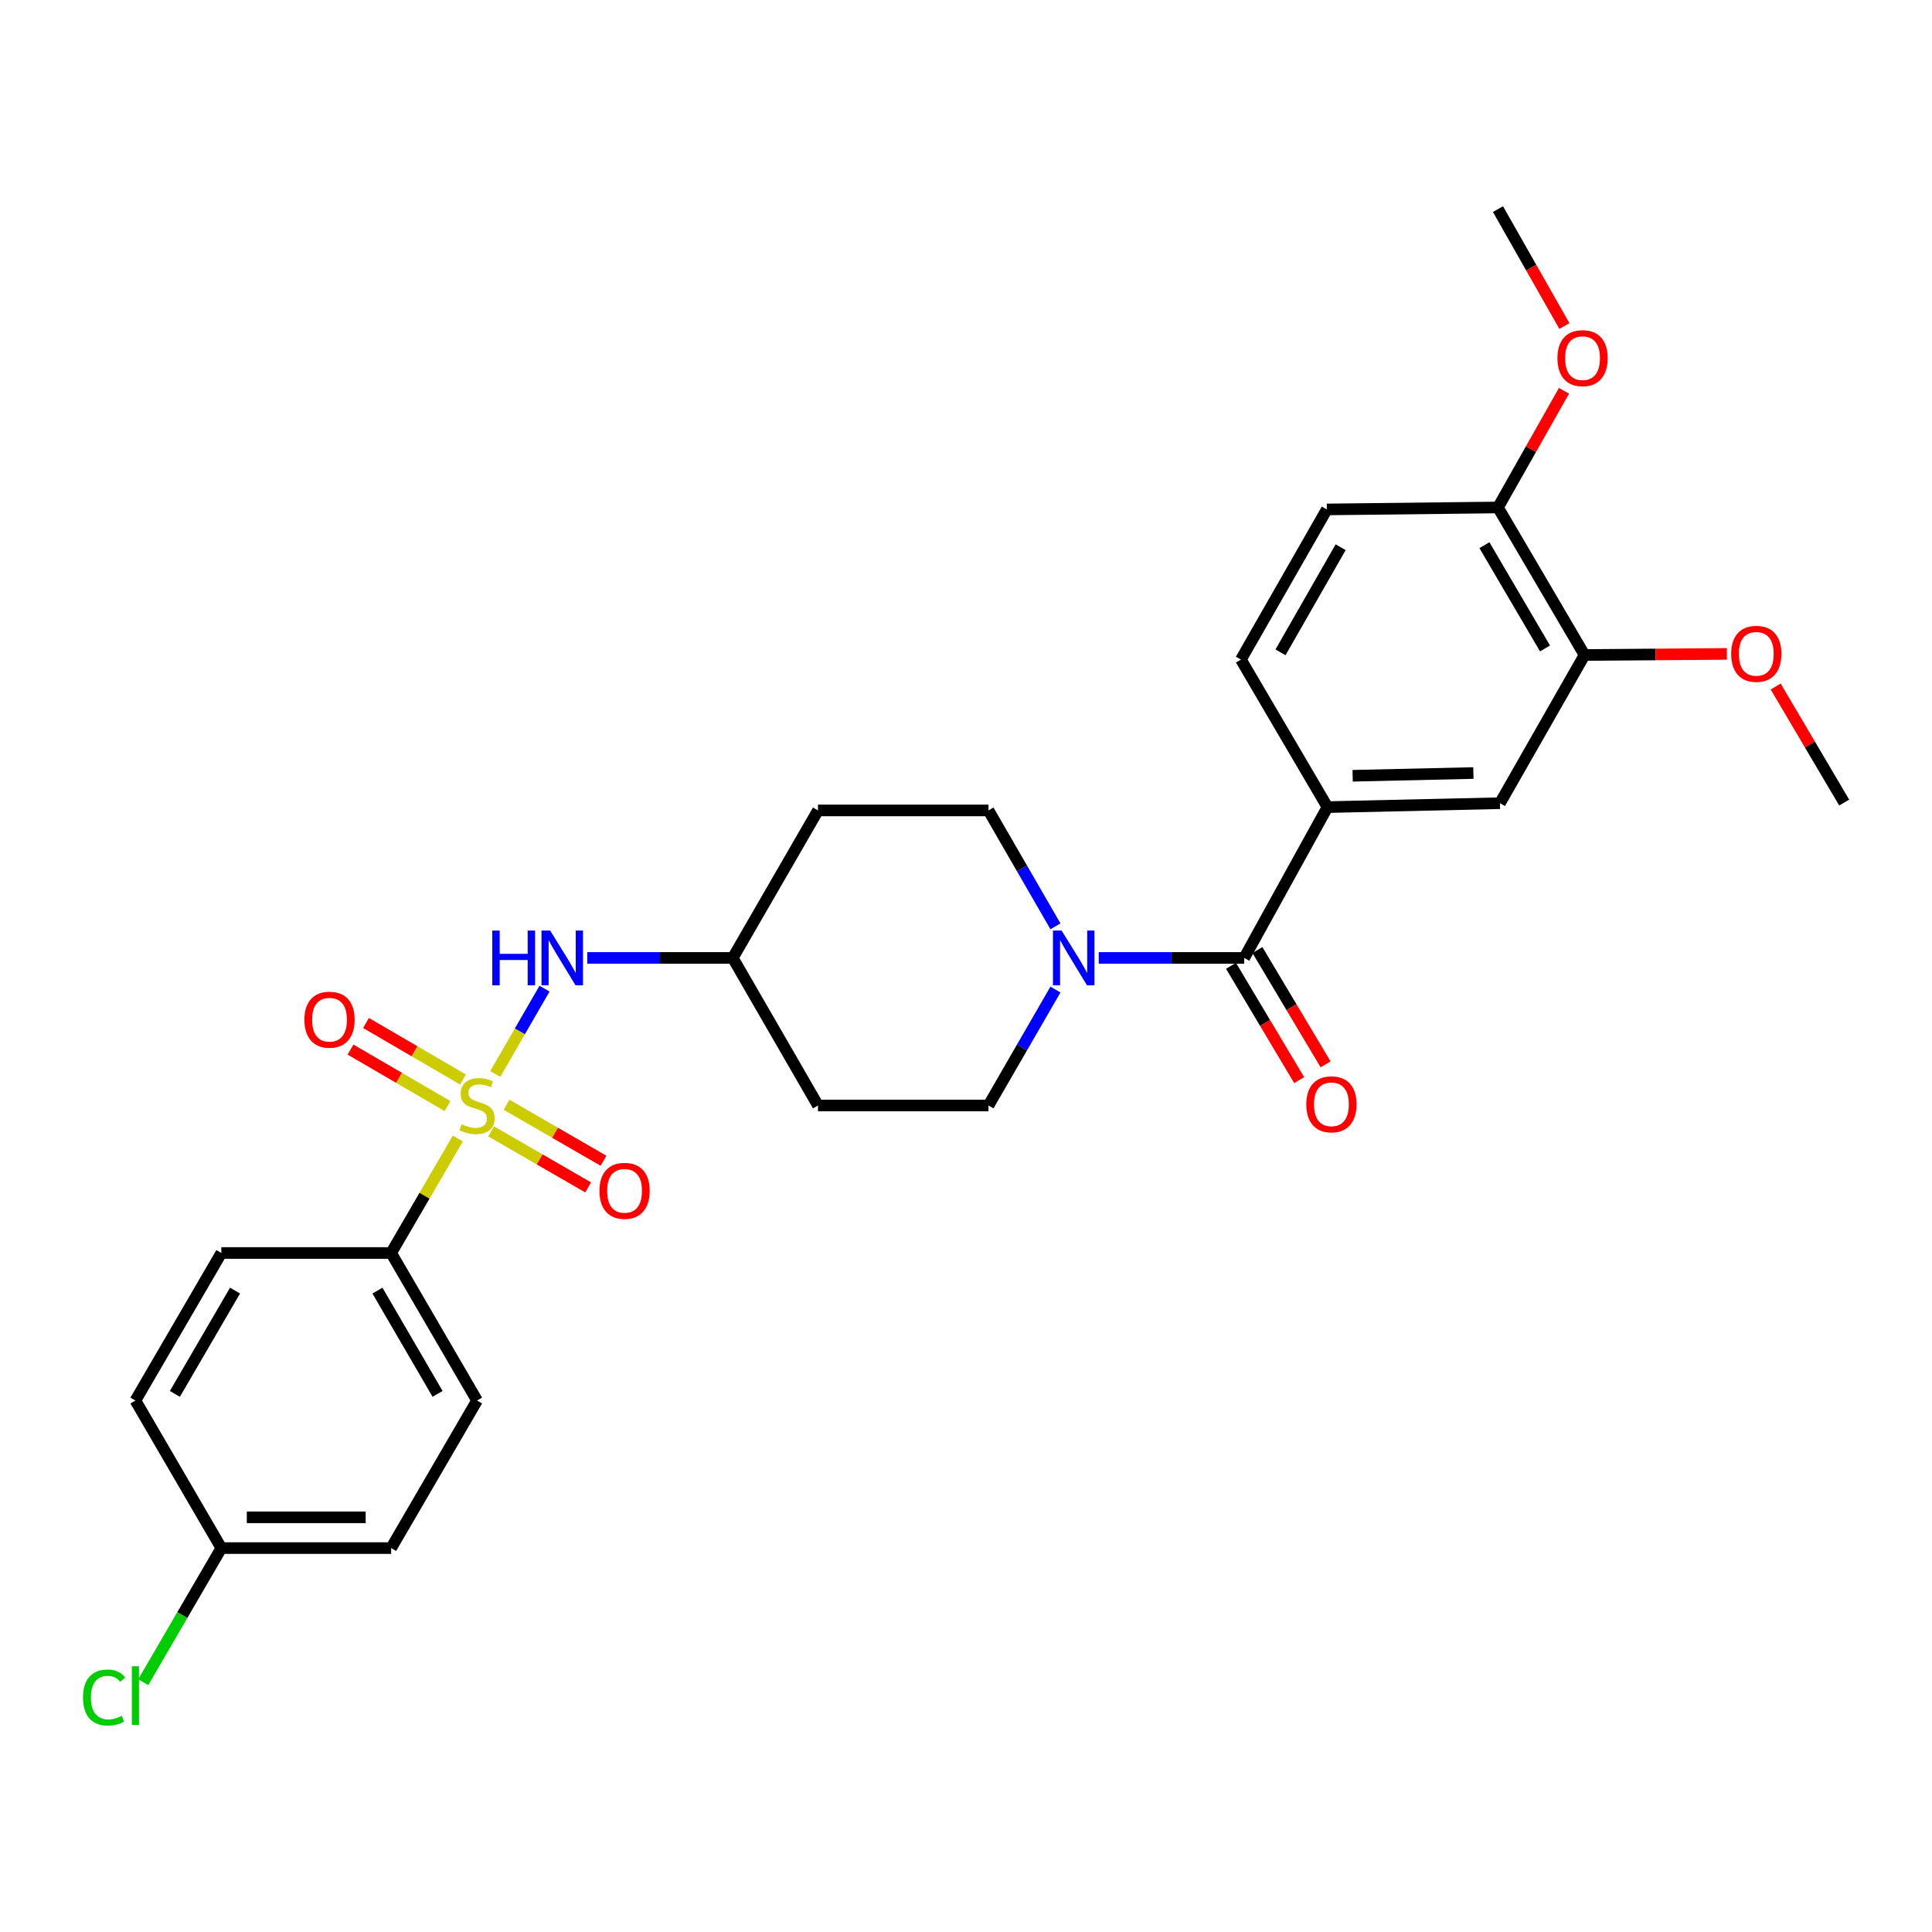 <?xml version='1.0' encoding='iso-8859-1'?>
<svg version='1.1' baseProfile='full'
              xmlns='http://www.w3.org/2000/svg'
                      xmlns:rdkit='http://www.rdkit.org/xml'
                      xmlns:xlink='http://www.w3.org/1999/xlink'
                  xml:space='preserve'
width='1000px' height='1000px' viewBox='0 0 1000 1000'>
<!-- END OF HEADER -->
<rect style='opacity:1.0;fill:#FFFFFF;stroke:none' width='1000' height='1000' x='0' y='0'> </rect>
<path class='bond-2' d='M 256.349,555.875 L 269.097,533.797' style='fill:none;fill-rule:evenodd;stroke:#CCCC00;stroke-width:6px;stroke-linecap:butt;stroke-linejoin:miter;stroke-opacity:1' />
<path class='bond-2' d='M 269.097,533.797 L 281.846,511.719' style='fill:none;fill-rule:evenodd;stroke:#0000FF;stroke-width:6px;stroke-linecap:butt;stroke-linejoin:miter;stroke-opacity:1' />
<path class='bond-4' d='M 236.97,589.289 L 219.714,618.919' style='fill:none;fill-rule:evenodd;stroke:#CCCC00;stroke-width:6px;stroke-linecap:butt;stroke-linejoin:miter;stroke-opacity:1' />
<path class='bond-4' d='M 219.714,618.919 L 202.458,648.548' style='fill:none;fill-rule:evenodd;stroke:#000000;stroke-width:6px;stroke-linecap:butt;stroke-linejoin:miter;stroke-opacity:1' />
<path class='bond-6' d='M 254.225,585.612 L 279.322,600.104' style='fill:none;fill-rule:evenodd;stroke:#CCCC00;stroke-width:6px;stroke-linecap:butt;stroke-linejoin:miter;stroke-opacity:1' />
<path class='bond-6' d='M 279.322,600.104 L 304.419,614.596' style='fill:none;fill-rule:evenodd;stroke:#FF0000;stroke-width:6px;stroke-linecap:butt;stroke-linejoin:miter;stroke-opacity:1' />
<path class='bond-6' d='M 262.188,571.821 L 287.285,586.314' style='fill:none;fill-rule:evenodd;stroke:#CCCC00;stroke-width:6px;stroke-linecap:butt;stroke-linejoin:miter;stroke-opacity:1' />
<path class='bond-6' d='M 287.285,586.314 L 312.382,600.806' style='fill:none;fill-rule:evenodd;stroke:#FF0000;stroke-width:6px;stroke-linecap:butt;stroke-linejoin:miter;stroke-opacity:1' />
<path class='bond-7' d='M 239.641,558.743 L 214.544,544.122' style='fill:none;fill-rule:evenodd;stroke:#CCCC00;stroke-width:6px;stroke-linecap:butt;stroke-linejoin:miter;stroke-opacity:1' />
<path class='bond-7' d='M 214.544,544.122 L 189.447,529.501' style='fill:none;fill-rule:evenodd;stroke:#FF0000;stroke-width:6px;stroke-linecap:butt;stroke-linejoin:miter;stroke-opacity:1' />
<path class='bond-7' d='M 231.624,572.503 L 206.528,557.881' style='fill:none;fill-rule:evenodd;stroke:#CCCC00;stroke-width:6px;stroke-linecap:butt;stroke-linejoin:miter;stroke-opacity:1' />
<path class='bond-7' d='M 206.528,557.881 L 181.431,543.26' style='fill:none;fill-rule:evenodd;stroke:#FF0000;stroke-width:6px;stroke-linecap:butt;stroke-linejoin:miter;stroke-opacity:1' />
<path class='bond-0' d='M 644.004,495.825 L 606.353,495.825' style='fill:none;fill-rule:evenodd;stroke:#000000;stroke-width:6px;stroke-linecap:butt;stroke-linejoin:miter;stroke-opacity:1' />
<path class='bond-0' d='M 606.353,495.825 L 568.703,495.825' style='fill:none;fill-rule:evenodd;stroke:#0000FF;stroke-width:6px;stroke-linecap:butt;stroke-linejoin:miter;stroke-opacity:1' />
<path class='bond-3' d='M 644.004,495.825 L 687.097,417.761' style='fill:none;fill-rule:evenodd;stroke:#000000;stroke-width:6px;stroke-linecap:butt;stroke-linejoin:miter;stroke-opacity:1' />
<path class='bond-11' d='M 637.165,499.904 L 654.807,529.485' style='fill:none;fill-rule:evenodd;stroke:#000000;stroke-width:6px;stroke-linecap:butt;stroke-linejoin:miter;stroke-opacity:1' />
<path class='bond-11' d='M 654.807,529.485 L 672.448,559.065' style='fill:none;fill-rule:evenodd;stroke:#FF0000;stroke-width:6px;stroke-linecap:butt;stroke-linejoin:miter;stroke-opacity:1' />
<path class='bond-11' d='M 650.842,491.747 L 668.483,521.328' style='fill:none;fill-rule:evenodd;stroke:#000000;stroke-width:6px;stroke-linecap:butt;stroke-linejoin:miter;stroke-opacity:1' />
<path class='bond-11' d='M 668.483,521.328 L 686.125,550.909' style='fill:none;fill-rule:evenodd;stroke:#FF0000;stroke-width:6px;stroke-linecap:butt;stroke-linejoin:miter;stroke-opacity:1' />
<path class='bond-1' d='M 546.3,479.461 L 528.969,449.469' style='fill:none;fill-rule:evenodd;stroke:#0000FF;stroke-width:6px;stroke-linecap:butt;stroke-linejoin:miter;stroke-opacity:1' />
<path class='bond-1' d='M 528.969,449.469 L 511.637,419.477' style='fill:none;fill-rule:evenodd;stroke:#000000;stroke-width:6px;stroke-linecap:butt;stroke-linejoin:miter;stroke-opacity:1' />
<path class='bond-29' d='M 546.303,512.191 L 528.97,542.195' style='fill:none;fill-rule:evenodd;stroke:#0000FF;stroke-width:6px;stroke-linecap:butt;stroke-linejoin:miter;stroke-opacity:1' />
<path class='bond-29' d='M 528.97,542.195 L 511.637,572.2' style='fill:none;fill-rule:evenodd;stroke:#000000;stroke-width:6px;stroke-linecap:butt;stroke-linejoin:miter;stroke-opacity:1' />
<path class='bond-14' d='M 303.97,495.825 L 341.625,495.825' style='fill:none;fill-rule:evenodd;stroke:#0000FF;stroke-width:6px;stroke-linecap:butt;stroke-linejoin:miter;stroke-opacity:1' />
<path class='bond-14' d='M 341.625,495.825 L 379.28,495.825' style='fill:none;fill-rule:evenodd;stroke:#000000;stroke-width:6px;stroke-linecap:butt;stroke-linejoin:miter;stroke-opacity:1' />
<path class='bond-5' d='M 687.097,417.761 L 776.37,415.735' style='fill:none;fill-rule:evenodd;stroke:#000000;stroke-width:6px;stroke-linecap:butt;stroke-linejoin:miter;stroke-opacity:1' />
<path class='bond-5' d='M 700.126,401.537 L 762.618,400.119' style='fill:none;fill-rule:evenodd;stroke:#000000;stroke-width:6px;stroke-linecap:butt;stroke-linejoin:miter;stroke-opacity:1' />
<path class='bond-13' d='M 687.097,417.761 L 642.296,341.395' style='fill:none;fill-rule:evenodd;stroke:#000000;stroke-width:6px;stroke-linecap:butt;stroke-linejoin:miter;stroke-opacity:1' />
<path class='bond-18' d='M 202.458,648.548 L 246.922,724.914' style='fill:none;fill-rule:evenodd;stroke:#000000;stroke-width:6px;stroke-linecap:butt;stroke-linejoin:miter;stroke-opacity:1' />
<path class='bond-18' d='M 195.366,668.016 L 226.491,721.472' style='fill:none;fill-rule:evenodd;stroke:#000000;stroke-width:6px;stroke-linecap:butt;stroke-linejoin:miter;stroke-opacity:1' />
<path class='bond-19' d='M 202.458,648.548 L 114.565,648.548' style='fill:none;fill-rule:evenodd;stroke:#000000;stroke-width:6px;stroke-linecap:butt;stroke-linejoin:miter;stroke-opacity:1' />
<path class='bond-8' d='M 776.37,415.735 L 820.153,339.033' style='fill:none;fill-rule:evenodd;stroke:#000000;stroke-width:6px;stroke-linecap:butt;stroke-linejoin:miter;stroke-opacity:1' />
<path class='bond-21' d='M 820.153,339.033 L 856.993,338.747' style='fill:none;fill-rule:evenodd;stroke:#000000;stroke-width:6px;stroke-linecap:butt;stroke-linejoin:miter;stroke-opacity:1' />
<path class='bond-21' d='M 856.993,338.747 L 893.832,338.461' style='fill:none;fill-rule:evenodd;stroke:#FF0000;stroke-width:6px;stroke-linecap:butt;stroke-linejoin:miter;stroke-opacity:1' />
<path class='bond-30' d='M 820.153,339.033 L 775.344,262.667' style='fill:none;fill-rule:evenodd;stroke:#000000;stroke-width:6px;stroke-linecap:butt;stroke-linejoin:miter;stroke-opacity:1' />
<path class='bond-30' d='M 799.697,335.637 L 768.331,282.181' style='fill:none;fill-rule:evenodd;stroke:#000000;stroke-width:6px;stroke-linecap:butt;stroke-linejoin:miter;stroke-opacity:1' />
<path class='bond-9' d='M 511.637,419.477 L 423.39,419.477' style='fill:none;fill-rule:evenodd;stroke:#000000;stroke-width:6px;stroke-linecap:butt;stroke-linejoin:miter;stroke-opacity:1' />
<path class='bond-10' d='M 511.637,572.2 L 423.39,572.2' style='fill:none;fill-rule:evenodd;stroke:#000000;stroke-width:6px;stroke-linecap:butt;stroke-linejoin:miter;stroke-opacity:1' />
<path class='bond-12' d='M 775.344,262.667 L 686.76,263.684' style='fill:none;fill-rule:evenodd;stroke:#000000;stroke-width:6px;stroke-linecap:butt;stroke-linejoin:miter;stroke-opacity:1' />
<path class='bond-25' d='M 775.344,262.667 L 792.43,232.471' style='fill:none;fill-rule:evenodd;stroke:#000000;stroke-width:6px;stroke-linecap:butt;stroke-linejoin:miter;stroke-opacity:1' />
<path class='bond-25' d='M 792.43,232.471 L 809.517,202.275' style='fill:none;fill-rule:evenodd;stroke:#FF0000;stroke-width:6px;stroke-linecap:butt;stroke-linejoin:miter;stroke-opacity:1' />
<path class='bond-15' d='M 642.296,341.395 L 686.76,263.684' style='fill:none;fill-rule:evenodd;stroke:#000000;stroke-width:6px;stroke-linecap:butt;stroke-linejoin:miter;stroke-opacity:1' />
<path class='bond-15' d='M 662.788,337.647 L 693.913,283.249' style='fill:none;fill-rule:evenodd;stroke:#000000;stroke-width:6px;stroke-linecap:butt;stroke-linejoin:miter;stroke-opacity:1' />
<path class='bond-16' d='M 379.28,495.825 L 423.39,572.2' style='fill:none;fill-rule:evenodd;stroke:#000000;stroke-width:6px;stroke-linecap:butt;stroke-linejoin:miter;stroke-opacity:1' />
<path class='bond-17' d='M 379.28,495.825 L 423.39,419.477' style='fill:none;fill-rule:evenodd;stroke:#000000;stroke-width:6px;stroke-linecap:butt;stroke-linejoin:miter;stroke-opacity:1' />
<path class='bond-23' d='M 246.922,724.914 L 202.458,801.289' style='fill:none;fill-rule:evenodd;stroke:#000000;stroke-width:6px;stroke-linecap:butt;stroke-linejoin:miter;stroke-opacity:1' />
<path class='bond-22' d='M 114.565,648.548 L 70.091,724.914' style='fill:none;fill-rule:evenodd;stroke:#000000;stroke-width:6px;stroke-linecap:butt;stroke-linejoin:miter;stroke-opacity:1' />
<path class='bond-22' d='M 121.654,668.017 L 90.523,721.473' style='fill:none;fill-rule:evenodd;stroke:#000000;stroke-width:6px;stroke-linecap:butt;stroke-linejoin:miter;stroke-opacity:1' />
<path class='bond-20' d='M 114.565,801.289 L 70.091,724.914' style='fill:none;fill-rule:evenodd;stroke:#000000;stroke-width:6px;stroke-linecap:butt;stroke-linejoin:miter;stroke-opacity:1' />
<path class='bond-24' d='M 114.565,801.289 L 94.353,835.996' style='fill:none;fill-rule:evenodd;stroke:#000000;stroke-width:6px;stroke-linecap:butt;stroke-linejoin:miter;stroke-opacity:1' />
<path class='bond-24' d='M 94.353,835.996 L 74.141,870.702' style='fill:none;fill-rule:evenodd;stroke:#00CC00;stroke-width:6px;stroke-linecap:butt;stroke-linejoin:miter;stroke-opacity:1' />
<path class='bond-28' d='M 114.565,801.289 L 202.458,801.289' style='fill:none;fill-rule:evenodd;stroke:#000000;stroke-width:6px;stroke-linecap:butt;stroke-linejoin:miter;stroke-opacity:1' />
<path class='bond-28' d='M 127.749,785.365 L 189.274,785.365' style='fill:none;fill-rule:evenodd;stroke:#000000;stroke-width:6px;stroke-linecap:butt;stroke-linejoin:miter;stroke-opacity:1' />
<path class='bond-26' d='M 919.089,355.34 L 936.817,385.369' style='fill:none;fill-rule:evenodd;stroke:#FF0000;stroke-width:6px;stroke-linecap:butt;stroke-linejoin:miter;stroke-opacity:1' />
<path class='bond-26' d='M 936.817,385.369 L 954.545,415.399' style='fill:none;fill-rule:evenodd;stroke:#000000;stroke-width:6px;stroke-linecap:butt;stroke-linejoin:miter;stroke-opacity:1' />
<path class='bond-27' d='M 809.732,168.757 L 792.538,138.492' style='fill:none;fill-rule:evenodd;stroke:#FF0000;stroke-width:6px;stroke-linecap:butt;stroke-linejoin:miter;stroke-opacity:1' />
<path class='bond-27' d='M 792.538,138.492 L 775.344,108.228' style='fill:none;fill-rule:evenodd;stroke:#000000;stroke-width:6px;stroke-linecap:butt;stroke-linejoin:miter;stroke-opacity:1' />
<path  class='atom-0' d='M 238.922 581.92
Q 239.242 582.04, 240.562 582.6
Q 241.882 583.16, 243.322 583.52
Q 244.802 583.84, 246.242 583.84
Q 248.922 583.84, 250.482 582.56
Q 252.042 581.24, 252.042 578.96
Q 252.042 577.4, 251.242 576.44
Q 250.482 575.48, 249.282 574.96
Q 248.082 574.44, 246.082 573.84
Q 243.562 573.08, 242.042 572.36
Q 240.562 571.64, 239.482 570.12
Q 238.442 568.6, 238.442 566.04
Q 238.442 562.48, 240.842 560.28
Q 243.282 558.08, 248.082 558.08
Q 251.362 558.08, 255.082 559.64
L 254.162 562.72
Q 250.762 561.32, 248.202 561.32
Q 245.442 561.32, 243.922 562.48
Q 242.402 563.6, 242.442 565.56
Q 242.442 567.08, 243.202 568
Q 244.002 568.92, 245.122 569.44
Q 246.282 569.96, 248.202 570.56
Q 250.762 571.36, 252.282 572.16
Q 253.802 572.96, 254.882 574.6
Q 256.002 576.2, 256.002 578.96
Q 256.002 582.88, 253.362 585
Q 250.762 587.08, 246.402 587.08
Q 243.882 587.08, 241.962 586.52
Q 240.082 586, 237.842 585.08
L 238.922 581.92
' fill='#CCCC00'/>
<path  class='atom-2' d='M 549.496 481.665
L 558.776 496.665
Q 559.696 498.145, 561.176 500.825
Q 562.656 503.505, 562.736 503.665
L 562.736 481.665
L 566.496 481.665
L 566.496 509.985
L 562.616 509.985
L 552.656 493.585
Q 551.496 491.665, 550.256 489.465
Q 549.056 487.265, 548.696 486.585
L 548.696 509.985
L 545.016 509.985
L 545.016 481.665
L 549.496 481.665
' fill='#0000FF'/>
<path  class='atom-3' d='M 254.804 481.665
L 258.644 481.665
L 258.644 493.705
L 273.124 493.705
L 273.124 481.665
L 276.964 481.665
L 276.964 509.985
L 273.124 509.985
L 273.124 496.905
L 258.644 496.905
L 258.644 509.985
L 254.804 509.985
L 254.804 481.665
' fill='#0000FF'/>
<path  class='atom-3' d='M 284.764 481.665
L 294.044 496.665
Q 294.964 498.145, 296.444 500.825
Q 297.924 503.505, 298.004 503.665
L 298.004 481.665
L 301.764 481.665
L 301.764 509.985
L 297.884 509.985
L 287.924 493.585
Q 286.764 491.665, 285.524 489.465
Q 284.324 487.265, 283.964 486.585
L 283.964 509.985
L 280.284 509.985
L 280.284 481.665
L 284.764 481.665
' fill='#0000FF'/>
<path  class='atom-7' d='M 310.279 616.373
Q 310.279 609.573, 313.639 605.773
Q 316.999 601.973, 323.279 601.973
Q 329.559 601.973, 332.919 605.773
Q 336.279 609.573, 336.279 616.373
Q 336.279 623.253, 332.879 627.173
Q 329.479 631.053, 323.279 631.053
Q 317.039 631.053, 313.639 627.173
Q 310.279 623.293, 310.279 616.373
M 323.279 627.853
Q 327.599 627.853, 329.919 624.973
Q 332.279 622.053, 332.279 616.373
Q 332.279 610.813, 329.919 608.013
Q 327.599 605.173, 323.279 605.173
Q 318.959 605.173, 316.599 607.973
Q 314.279 610.773, 314.279 616.373
Q 314.279 622.093, 316.599 624.973
Q 318.959 627.853, 323.279 627.853
' fill='#FF0000'/>
<path  class='atom-8' d='M 157.556 527.79
Q 157.556 520.99, 160.916 517.19
Q 164.276 513.39, 170.556 513.39
Q 176.836 513.39, 180.196 517.19
Q 183.556 520.99, 183.556 527.79
Q 183.556 534.67, 180.156 538.59
Q 176.756 542.47, 170.556 542.47
Q 164.316 542.47, 160.916 538.59
Q 157.556 534.71, 157.556 527.79
M 170.556 539.27
Q 174.876 539.27, 177.196 536.39
Q 179.556 533.47, 179.556 527.79
Q 179.556 522.23, 177.196 519.43
Q 174.876 516.59, 170.556 516.59
Q 166.236 516.59, 163.876 519.39
Q 161.556 522.19, 161.556 527.79
Q 161.556 533.51, 163.876 536.39
Q 166.236 539.27, 170.556 539.27
' fill='#FF0000'/>
<path  class='atom-12' d='M 676.14 571.59
Q 676.14 564.79, 679.5 560.99
Q 682.86 557.19, 689.14 557.19
Q 695.42 557.19, 698.78 560.99
Q 702.14 564.79, 702.14 571.59
Q 702.14 578.47, 698.74 582.39
Q 695.34 586.27, 689.14 586.27
Q 682.9 586.27, 679.5 582.39
Q 676.14 578.51, 676.14 571.59
M 689.14 583.07
Q 693.46 583.07, 695.78 580.19
Q 698.14 577.27, 698.14 571.59
Q 698.14 566.03, 695.78 563.23
Q 693.46 560.39, 689.14 560.39
Q 684.82 560.39, 682.46 563.19
Q 680.14 565.99, 680.14 571.59
Q 680.14 577.31, 682.46 580.19
Q 684.82 583.07, 689.14 583.07
' fill='#FF0000'/>
<path  class='atom-22' d='M 896.055 338.423
Q 896.055 331.623, 899.415 327.823
Q 902.775 324.023, 909.055 324.023
Q 915.335 324.023, 918.695 327.823
Q 922.055 331.623, 922.055 338.423
Q 922.055 345.303, 918.655 349.223
Q 915.255 353.103, 909.055 353.103
Q 902.815 353.103, 899.415 349.223
Q 896.055 345.343, 896.055 338.423
M 909.055 349.903
Q 913.375 349.903, 915.695 347.023
Q 918.055 344.103, 918.055 338.423
Q 918.055 332.863, 915.695 330.063
Q 913.375 327.223, 909.055 327.223
Q 904.735 327.223, 902.375 330.023
Q 900.055 332.823, 900.055 338.423
Q 900.055 344.143, 902.375 347.023
Q 904.735 349.903, 909.055 349.903
' fill='#FF0000'/>
<path  class='atom-25' d='M 42.971 878.635
Q 42.971 871.595, 46.251 867.915
Q 49.571 864.195, 55.851 864.195
Q 61.691 864.195, 64.811 868.315
L 62.171 870.475
Q 59.891 867.475, 55.851 867.475
Q 51.571 867.475, 49.291 870.355
Q 47.051 873.195, 47.051 878.635
Q 47.051 884.235, 49.371 887.115
Q 51.731 889.995, 56.291 889.995
Q 59.411 889.995, 63.051 888.115
L 64.171 891.115
Q 62.691 892.075, 60.451 892.635
Q 58.211 893.195, 55.731 893.195
Q 49.571 893.195, 46.251 889.435
Q 42.971 885.675, 42.971 878.635
' fill='#00CC00'/>
<path  class='atom-25' d='M 68.251 862.475
L 71.931 862.475
L 71.931 892.835
L 68.251 892.835
L 68.251 862.475
' fill='#00CC00'/>
<path  class='atom-26' d='M 806.127 185.373
Q 806.127 178.573, 809.487 174.773
Q 812.847 170.973, 819.127 170.973
Q 825.407 170.973, 828.767 174.773
Q 832.127 178.573, 832.127 185.373
Q 832.127 192.253, 828.727 196.173
Q 825.327 200.053, 819.127 200.053
Q 812.887 200.053, 809.487 196.173
Q 806.127 192.293, 806.127 185.373
M 819.127 196.853
Q 823.447 196.853, 825.767 193.973
Q 828.127 191.053, 828.127 185.373
Q 828.127 179.813, 825.767 177.013
Q 823.447 174.173, 819.127 174.173
Q 814.807 174.173, 812.447 176.973
Q 810.127 179.773, 810.127 185.373
Q 810.127 191.093, 812.447 193.973
Q 814.807 196.853, 819.127 196.853
' fill='#FF0000'/>
</svg>
